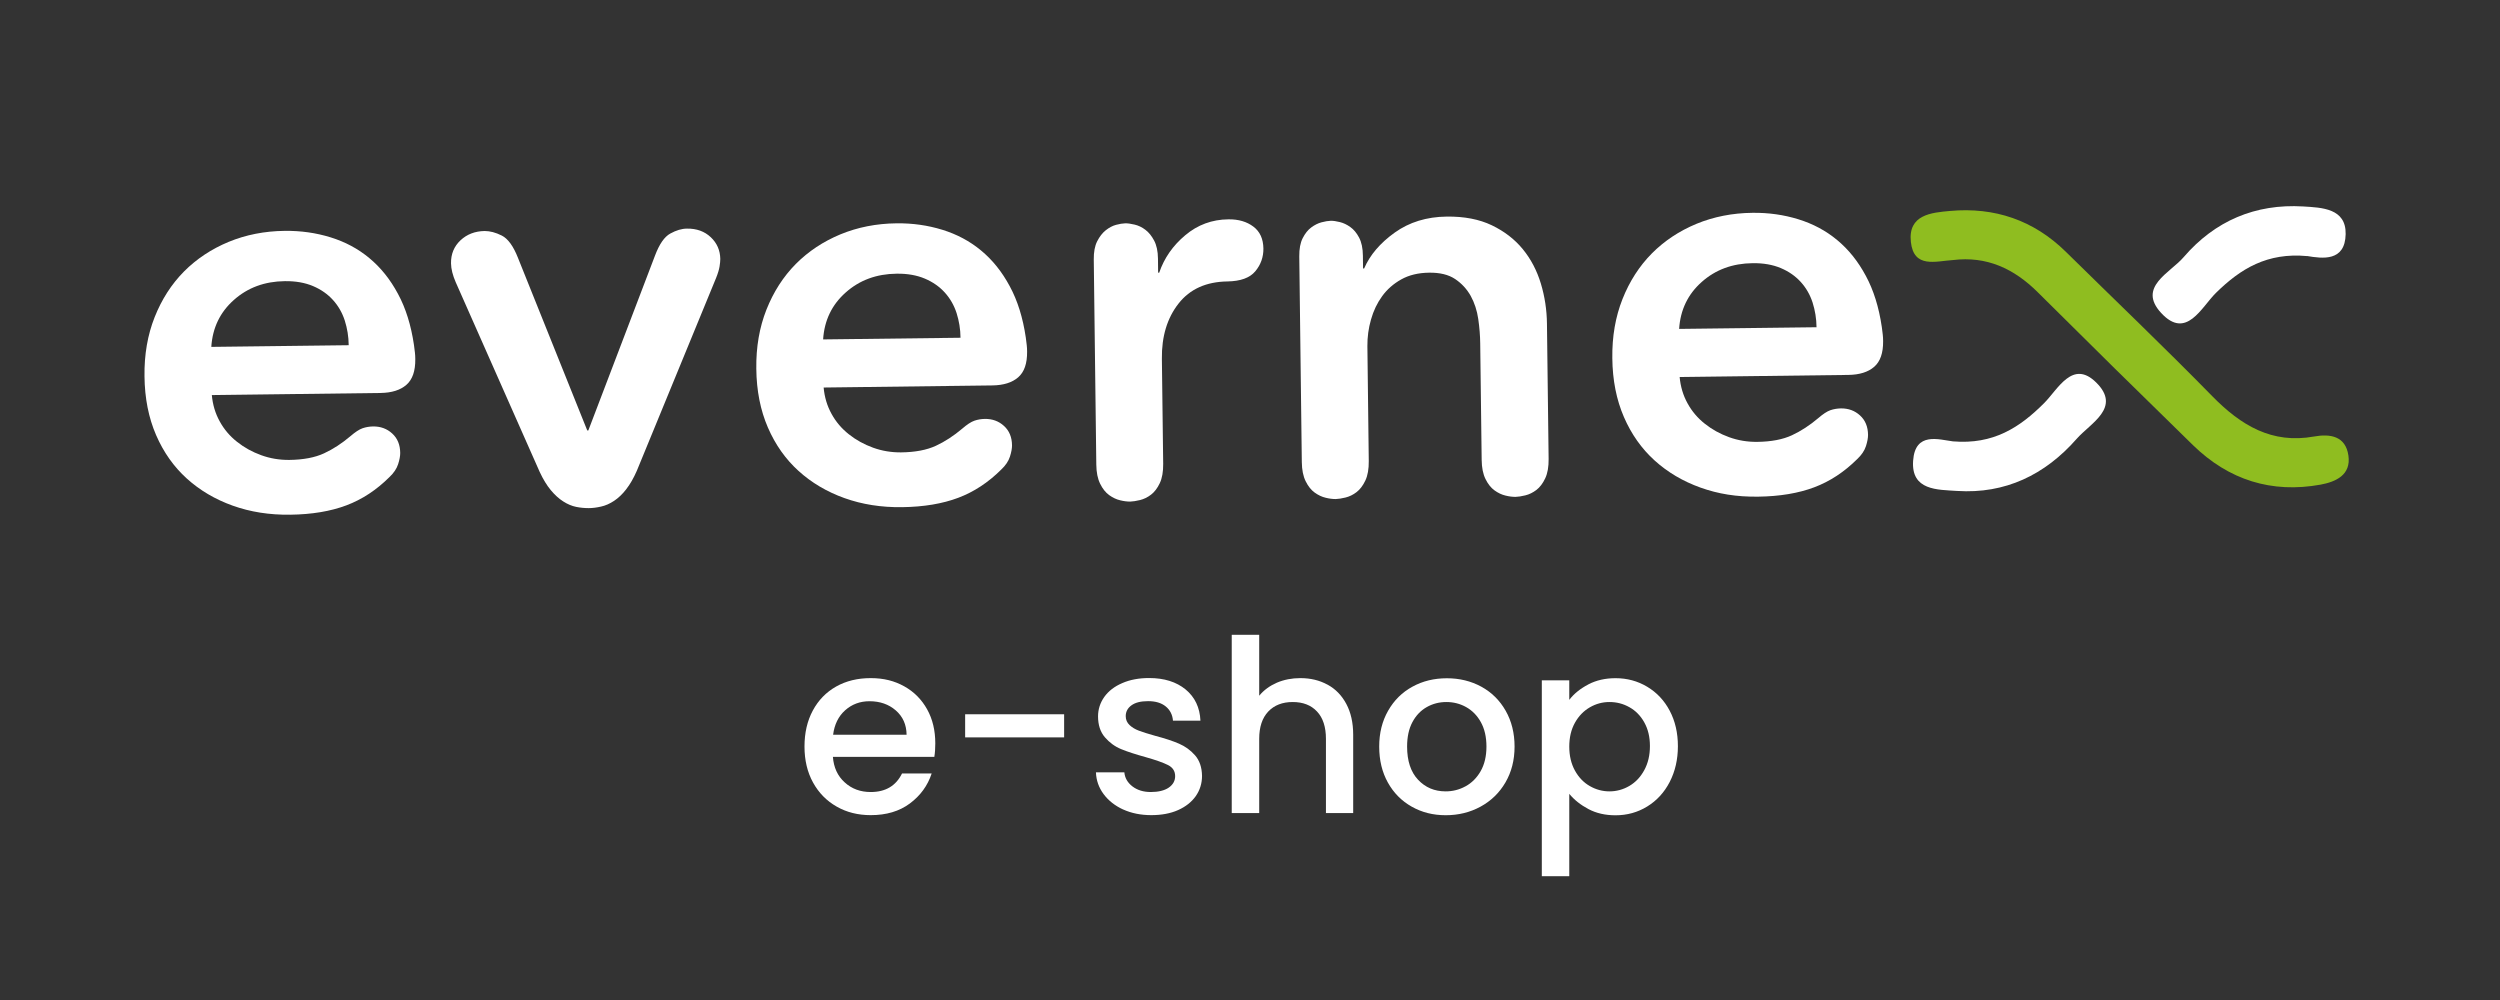 <svg xmlns="http://www.w3.org/2000/svg" width="345" height="138" viewBox="0 0 345 138" fill="none"><rect x="0" y="0" width="345" height="138" fill="#333333" stroke="none"/><path d="M29.23 54.499C29.35 55.84 29.71 57.05 30.32 58.15C30.92 59.249 31.72 60.19 32.71 60.969C33.7 61.76 34.81 62.37 36.05 62.819C37.29 63.27 38.58 63.48 39.91 63.469C41.86 63.45 43.47 63.139 44.72 62.559C45.97 61.98 47.18 61.19 48.35 60.2C49.01 59.63 49.57 59.26 50.03 59.099C50.49 58.94 50.98 58.859 51.49 58.849C52.52 58.84 53.4 59.16 54.12 59.819C54.85 60.48 55.22 61.38 55.23 62.51C55.23 62.919 55.14 63.44 54.94 64.059C54.74 64.68 54.34 65.279 53.73 65.85C51.95 67.62 49.98 68.919 47.8 69.74C45.62 70.559 43.05 70.99 40.07 71.029C37.19 71.07 34.54 70.65 32.11 69.779C29.68 68.909 27.57 67.659 25.78 66.04C23.99 64.419 22.57 62.419 21.54 60.039C20.51 57.66 19.97 54.959 19.94 51.919C19.9 48.94 20.37 46.219 21.34 43.77C22.31 41.319 23.66 39.219 25.39 37.469C27.12 35.73 29.17 34.37 31.55 33.38C33.93 32.4 36.51 31.89 39.28 31.86C41.49 31.829 43.6 32.13 45.61 32.749C47.62 33.37 49.41 34.319 50.97 35.62C52.53 36.91 53.85 38.55 54.92 40.55C56 42.539 56.73 44.9 57.13 47.62C57.19 48.029 57.23 48.38 57.26 48.66C57.29 48.94 57.31 49.239 57.31 49.55C57.33 51.2 56.92 52.38 56.08 53.109C55.24 53.84 54.05 54.209 52.51 54.23L29.22 54.52L29.23 54.499ZM48.12 47.63C48.11 46.45 47.92 45.319 47.58 44.239C47.23 43.16 46.69 42.219 45.96 41.41C45.23 40.599 44.31 39.95 43.2 39.48C42.09 39.01 40.79 38.779 39.3 38.8C36.52 38.83 34.18 39.7 32.28 41.389C30.37 43.08 29.33 45.239 29.16 47.87L48.13 47.639L48.12 47.63Z" fill="white"></path><path d="M86.42 67.519C85.89 68.2 85.33 68.73 84.74 69.12C84.15 69.51 83.55 69.779 82.94 69.909C82.33 70.049 81.76 70.12 81.25 70.12C80.68 70.12 80.1 70.07 79.51 69.95C78.92 69.829 78.32 69.579 77.73 69.2C77.13 68.82 76.56 68.299 76.01 67.639C75.46 66.98 74.95 66.139 74.47 65.109L62.89 38.95C62.47 37.98 62.25 37.109 62.24 36.34C62.22 35.059 62.66 33.999 63.55 33.16C64.44 32.33 65.55 31.899 66.89 31.88C67.61 31.88 68.4 32.08 69.25 32.51C70.1 32.94 70.85 33.969 71.49 35.609L81.04 59.4H81.19L90.38 35.3C90.98 33.7 91.68 32.679 92.5 32.23C93.32 31.779 94.08 31.549 94.8 31.549C96.14 31.529 97.23 31.93 98.09 32.739C98.95 33.55 99.38 34.55 99.4 35.73C99.4 35.989 99.37 36.34 99.3 36.77C99.23 37.209 99.07 37.739 98.82 38.359L87.89 64.95C87.44 65.98 86.95 66.84 86.42 67.51V67.519Z" fill="white"></path><path d="M113.66 53.459C113.78 54.799 114.14 56.009 114.75 57.109C115.35 58.209 116.15 59.149 117.14 59.929C118.13 60.719 119.24 61.329 120.48 61.779C121.72 62.229 123.01 62.439 124.34 62.429C126.29 62.409 127.9 62.099 129.15 61.519C130.4 60.939 131.61 60.149 132.78 59.159C133.44 58.589 134 58.219 134.46 58.059C134.92 57.899 135.41 57.819 135.92 57.809C136.95 57.799 137.83 58.119 138.55 58.779C139.28 59.439 139.65 60.339 139.66 61.469C139.66 61.879 139.57 62.399 139.37 63.019C139.17 63.639 138.77 64.239 138.16 64.809C136.38 66.579 134.41 67.879 132.23 68.699C130.05 69.519 127.48 69.949 124.5 69.989C121.62 70.029 118.97 69.609 116.54 68.739C114.11 67.869 112 66.619 110.21 64.999C108.42 63.379 107 61.379 105.97 58.999C104.94 56.619 104.4 53.919 104.37 50.879C104.33 47.899 104.8 45.179 105.77 42.729C106.74 40.279 108.09 38.179 109.82 36.429C111.55 34.689 113.6 33.329 115.98 32.339C118.36 31.359 120.94 30.849 123.71 30.819C125.92 30.789 128.03 31.089 130.04 31.709C132.05 32.329 133.84 33.279 135.4 34.579C136.96 35.869 138.28 37.509 139.35 39.509C140.43 41.499 141.16 43.859 141.56 46.579C141.62 46.989 141.66 47.339 141.69 47.619C141.72 47.899 141.74 48.199 141.74 48.509C141.76 50.159 141.35 51.339 140.51 52.069C139.67 52.799 138.48 53.169 136.94 53.189L113.65 53.479L113.66 53.459ZM132.55 46.599C132.54 45.419 132.35 44.289 132.01 43.209C131.66 42.129 131.12 41.189 130.39 40.379C129.66 39.569 128.74 38.919 127.63 38.449C126.52 37.979 125.22 37.749 123.73 37.769C120.95 37.799 118.61 38.669 116.71 40.359C114.8 42.049 113.76 44.209 113.59 46.839L132.56 46.609L132.55 46.599Z" fill="white"></path><path d="M160.06 66.659C159.73 67.359 159.33 67.889 158.85 68.259C158.37 68.629 157.85 68.879 157.32 69.009C156.78 69.139 156.33 69.209 155.97 69.219C155.56 69.219 155.09 69.169 154.58 69.039C154.06 68.919 153.56 68.679 153.07 68.329C152.58 67.979 152.16 67.449 151.82 66.759C151.48 66.069 151.3 65.189 151.29 64.109L150.94 35.809C150.93 34.779 151.08 33.949 151.41 33.299C151.74 32.649 152.13 32.149 152.59 31.779C153.05 31.419 153.52 31.159 154.01 31.029C154.5 30.899 154.92 30.829 155.28 30.819C155.64 30.809 156.08 30.879 156.59 30.999C157.1 31.119 157.6 31.359 158.06 31.709C158.53 32.059 158.93 32.559 159.27 33.199C159.61 33.839 159.79 34.669 159.8 35.699L159.82 37.629H159.97C160.66 35.609 161.86 33.889 163.57 32.459C165.27 31.029 167.26 30.289 169.52 30.269C170.91 30.249 172.06 30.589 172.96 31.269C173.87 31.949 174.33 32.959 174.35 34.299C174.36 35.479 173.99 36.529 173.23 37.439C172.47 38.349 171.19 38.809 169.39 38.839C166.46 38.879 164.21 39.889 162.64 41.889C161.07 43.889 160.3 46.429 160.34 49.509L160.52 64.009C160.53 65.089 160.38 65.979 160.05 66.679L160.06 66.659Z" fill="white"></path><path d="M179.3 35.379C179.29 34.349 179.44 33.519 179.77 32.869C180.1 32.219 180.49 31.729 180.95 31.389C181.41 31.049 181.88 30.809 182.37 30.679C182.86 30.549 183.28 30.479 183.64 30.469C184 30.459 184.42 30.529 184.91 30.649C185.4 30.769 185.88 30.999 186.34 31.329C186.81 31.659 187.21 32.139 187.55 32.779C187.89 33.419 188.07 34.249 188.08 35.279L188.1 37.049H188.25C189.05 35.189 190.46 33.539 192.47 32.099C194.48 30.659 196.88 29.919 199.65 29.889C202.07 29.859 204.14 30.259 205.87 31.089C207.6 31.919 209.03 33.019 210.15 34.389C211.27 35.759 212.1 37.349 212.64 39.139C213.18 40.929 213.46 42.779 213.48 44.679L213.71 63.339C213.72 64.419 213.57 65.309 213.24 66.009C212.91 66.709 212.51 67.239 212.03 67.609C211.54 67.979 211.03 68.229 210.5 68.359C209.96 68.489 209.51 68.559 209.15 68.569C208.74 68.569 208.27 68.519 207.76 68.389C207.24 68.269 206.74 68.029 206.25 67.679C205.76 67.329 205.34 66.799 205 66.109C204.66 65.419 204.48 64.539 204.47 63.459L204.27 47.419C204.26 46.339 204.17 45.209 204 44.029C203.83 42.849 203.48 41.789 202.96 40.839C202.43 39.899 201.72 39.119 200.81 38.509C199.9 37.899 198.7 37.609 197.21 37.629C195.72 37.649 194.44 37.959 193.37 38.559C192.3 39.159 191.42 39.929 190.74 40.869C190.06 41.799 189.54 42.879 189.2 44.089C188.85 45.299 188.69 46.529 188.7 47.759L188.89 63.639C188.9 64.719 188.75 65.609 188.42 66.309C188.09 67.009 187.69 67.539 187.21 67.909C186.73 68.279 186.21 68.529 185.68 68.659C185.14 68.789 184.69 68.859 184.33 68.869C183.92 68.869 183.45 68.819 182.94 68.689C182.42 68.569 181.92 68.329 181.43 67.979C180.94 67.629 180.52 67.099 180.18 66.409C179.84 65.719 179.66 64.839 179.65 63.759L179.3 35.379Z" fill="white"></path><path d="M231.79 52.009C231.91 53.349 232.27 54.559 232.88 55.659C233.48 56.759 234.28 57.699 235.27 58.479C236.26 59.269 237.37 59.879 238.61 60.329C239.85 60.779 241.14 60.989 242.47 60.979C244.42 60.959 246.03 60.649 247.28 60.069C248.53 59.489 249.74 58.699 250.91 57.709C251.57 57.139 252.13 56.769 252.59 56.609C253.05 56.449 253.54 56.369 254.05 56.359C255.08 56.349 255.96 56.669 256.68 57.329C257.41 57.989 257.78 58.889 257.79 60.019C257.79 60.429 257.7 60.949 257.5 61.569C257.3 62.189 256.9 62.789 256.29 63.359C254.51 65.129 252.54 66.429 250.36 67.249C248.18 68.069 245.61 68.499 242.63 68.539C239.65 68.579 237.1 68.159 234.67 67.289C232.24 66.419 230.13 65.169 228.34 63.549C226.55 61.929 225.13 59.929 224.1 57.549C223.07 55.169 222.53 52.469 222.5 49.429C222.46 46.449 222.93 43.729 223.9 41.279C224.87 38.829 226.22 36.729 227.95 34.979C229.68 33.239 231.73 31.879 234.11 30.889C236.49 29.909 239.07 29.399 241.84 29.369C244.05 29.339 246.16 29.639 248.17 30.259C250.18 30.879 251.97 31.829 253.53 33.129C255.09 34.419 256.41 36.059 257.48 38.059C258.56 40.049 259.29 42.409 259.69 45.129C259.75 45.539 259.79 45.889 259.82 46.169C259.85 46.449 259.87 46.749 259.87 47.059C259.89 48.709 259.48 49.889 258.64 50.619C257.8 51.349 256.61 51.719 255.07 51.739L231.78 52.029L231.79 52.009ZM250.68 45.149C250.67 43.969 250.48 42.839 250.14 41.759C249.79 40.679 249.25 39.739 248.52 38.929C247.79 38.119 246.87 37.469 245.76 36.999C244.65 36.529 243.35 36.299 241.86 36.319C239.08 36.349 236.74 37.219 234.84 38.909C232.93 40.599 231.89 42.759 231.72 45.389L250.69 45.159L250.68 45.149Z" fill="white"></path><path d="M269.48 35.89C267.12 36.04 264.1 37.07 263.7 33.39C263.29 29.6 266.57 29.34 269.12 29.11C275.22 28.56 280.63 30.36 285.09 34.75C291.83 41.39 298.68 47.92 305.3 54.68C309.24 58.7 313.52 61.29 319.33 60.24C321.6 59.83 323.69 60.19 324.08 62.86C324.47 65.55 322.34 66.49 320.24 66.88C313.48 68.11 307.56 66.24 302.63 61.43C295.45 54.43 288.31 47.39 281.2 40.32C277.93 37.07 274.16 35.31 269.49 35.89H269.48Z" fill="#8FBD20"></path><path d="M318.38 35.34C312.88 34.83 309.21 37.07 305.81 40.41C303.79 42.39 301.71 46.95 298.24 43.19C294.93 39.61 299.47 37.67 301.34 35.49C305.66 30.47 311.24 28.1 317.83 28.49C320.41 28.65 323.77 28.74 323.7 32.31C323.63 36.14 320.47 35.68 318.38 35.33V35.34Z" fill="white"></path><path d="M269.52 60.91C275.08 61.37 278.72 59 282.08 55.64C284.01 53.71 286.02 49.55 289.29 52.8C292.78 56.27 288.5 58.37 286.57 60.57C282.21 65.53 276.72 68.18 270.08 67.75C267.39 67.57 263.72 67.71 264.01 63.58C264.29 59.54 267.58 60.67 269.51 60.91H269.52Z" fill="white"></path><path d="M128.93 104.45H114.94C115.05 105.91 115.59 107.09 116.57 107.97C117.54 108.86 118.74 109.3 120.16 109.3C122.2 109.3 123.64 108.45 124.48 106.74H128.57C128.02 108.42 127.01 109.8 125.56 110.88C124.11 111.96 122.31 112.49 120.16 112.49C118.41 112.49 116.84 112.1 115.46 111.31C114.07 110.52 112.99 109.42 112.2 107.99C111.41 106.56 111.02 104.9 111.02 103.02C111.02 101.14 111.4 99.48 112.17 98.05C112.94 96.62 114.01 95.52 115.39 94.74C116.78 93.96 118.36 93.58 120.16 93.58C121.96 93.58 123.43 93.96 124.78 94.71C126.13 95.46 127.18 96.52 127.94 97.88C128.7 99.24 129.07 100.81 129.07 102.58C129.07 103.27 129.03 103.89 128.94 104.44L128.93 104.45ZM125.11 101.39C125.09 99.99 124.59 98.88 123.61 98.03C122.64 97.19 121.43 96.77 119.99 96.77C118.68 96.77 117.56 97.19 116.63 98.02C115.7 98.85 115.15 99.98 114.97 101.39H125.11Z" fill="white"></path><path d="M146.85 98.569V101.759H133.19V98.569H146.85Z" fill="white"></path><path d="M155.01 111.719C153.87 111.199 152.97 110.489 152.3 109.589C151.63 108.689 151.28 107.689 151.24 106.579H155.16C155.23 107.359 155.6 107.999 156.27 108.519C156.95 109.039 157.79 109.299 158.81 109.299C159.83 109.299 160.7 109.099 161.29 108.689C161.88 108.279 162.17 107.749 162.17 107.109C162.17 106.419 161.84 105.909 161.19 105.579C160.54 105.249 159.5 104.879 158.08 104.479C156.71 104.099 155.59 103.739 154.72 103.379C153.86 103.029 153.11 102.479 152.48 101.749C151.85 101.019 151.53 100.049 151.53 98.859C151.53 97.889 151.82 96.989 152.39 96.179C152.97 95.369 153.79 94.729 154.87 94.269C155.94 93.799 157.18 93.569 158.58 93.569C160.66 93.569 162.34 94.099 163.62 95.149C164.89 96.199 165.58 97.639 165.66 99.449H161.87C161.8 98.629 161.47 97.979 160.87 97.489C160.27 96.999 159.46 96.759 158.44 96.759C157.42 96.759 156.68 96.949 156.15 97.329C155.62 97.709 155.35 98.209 155.35 98.829C155.35 99.319 155.53 99.729 155.88 100.059C156.23 100.389 156.67 100.649 157.18 100.839C157.69 101.029 158.44 101.269 159.44 101.549C160.77 101.899 161.86 102.259 162.71 102.629C163.56 102.999 164.3 103.529 164.92 104.239C165.54 104.949 165.86 105.889 165.88 107.069C165.88 108.109 165.59 109.039 165.02 109.859C164.44 110.679 163.63 111.319 162.58 111.789C161.53 112.259 160.29 112.489 158.87 112.489C157.45 112.489 156.14 112.229 155 111.709L155.01 111.719Z" fill="white"></path><path d="M183.2 94.48C184.3 95.08 185.16 95.96 185.79 97.14C186.42 98.32 186.74 99.73 186.74 101.4V112.2H182.98V101.96C182.98 100.32 182.57 99.06 181.75 98.19C180.93 97.31 179.81 96.88 178.39 96.88C176.97 96.88 175.85 97.32 175.02 98.19C174.19 99.07 173.77 100.32 173.77 101.96V112.2H169.98V87.6H173.77V96.01C174.41 95.23 175.23 94.64 176.21 94.21C177.2 93.79 178.28 93.58 179.45 93.58C180.85 93.58 182.09 93.88 183.19 94.48H183.2Z" fill="white"></path><path d="M194.82 111.32C193.42 110.53 192.33 109.43 191.53 108C190.73 106.57 190.33 104.91 190.33 103.03C190.33 101.15 190.74 99.52 191.56 98.08C192.38 96.64 193.5 95.53 194.92 94.76C196.34 93.98 197.92 93.6 199.67 93.6C201.42 93.6 203 93.99 204.42 94.76C205.84 95.54 206.96 96.64 207.78 98.08C208.6 99.52 209.01 101.17 209.01 103.03C209.01 104.89 208.59 106.54 207.75 107.98C206.91 109.42 205.76 110.53 204.31 111.32C202.86 112.11 201.26 112.5 199.51 112.5C197.76 112.5 196.22 112.11 194.82 111.32ZM202.25 108.51C203.1 108.04 203.8 107.35 204.33 106.42C204.86 105.49 205.13 104.36 205.13 103.03C205.13 101.7 204.87 100.58 204.36 99.66C203.85 98.74 203.17 98.05 202.33 97.58C201.49 97.11 200.58 96.88 199.6 96.88C198.62 96.88 197.72 97.11 196.89 97.58C196.06 98.05 195.4 98.74 194.91 99.66C194.42 100.58 194.18 101.7 194.18 103.03C194.18 105 194.68 106.53 195.69 107.6C196.7 108.68 197.97 109.21 199.5 109.21C200.47 109.21 201.39 108.98 202.24 108.51H202.25Z" fill="white"></path><path d="M219.18 94.45C220.29 93.87 221.54 93.59 222.94 93.59C224.54 93.59 225.99 93.98 227.31 94.77C228.63 95.56 229.67 96.66 230.42 98.08C231.17 99.5 231.55 101.13 231.55 102.97C231.55 104.81 231.17 106.45 230.42 107.91C229.67 109.36 228.63 110.49 227.31 111.3C225.99 112.11 224.53 112.51 222.94 112.51C221.54 112.51 220.3 112.23 219.22 111.66C218.14 111.09 217.25 110.39 216.56 109.55V120.92H212.77V93.89H216.56V96.58C217.2 95.74 218.08 95.03 219.19 94.45H219.18ZM226.91 99.68C226.39 98.76 225.7 98.06 224.85 97.59C224 97.11 223.08 96.88 222.11 96.88C221.14 96.88 220.25 97.12 219.4 97.61C218.55 98.1 217.86 98.81 217.34 99.74C216.82 100.67 216.56 101.77 216.56 103.03C216.56 104.29 216.82 105.4 217.34 106.34C217.86 107.28 218.55 108 219.4 108.48C220.25 108.97 221.16 109.21 222.11 109.21C223.06 109.21 224 108.96 224.85 108.46C225.7 107.96 226.39 107.24 226.91 106.28C227.43 105.33 227.69 104.22 227.69 102.96C227.69 101.7 227.43 100.61 226.91 99.69V99.68Z" fill="white"></path></svg>